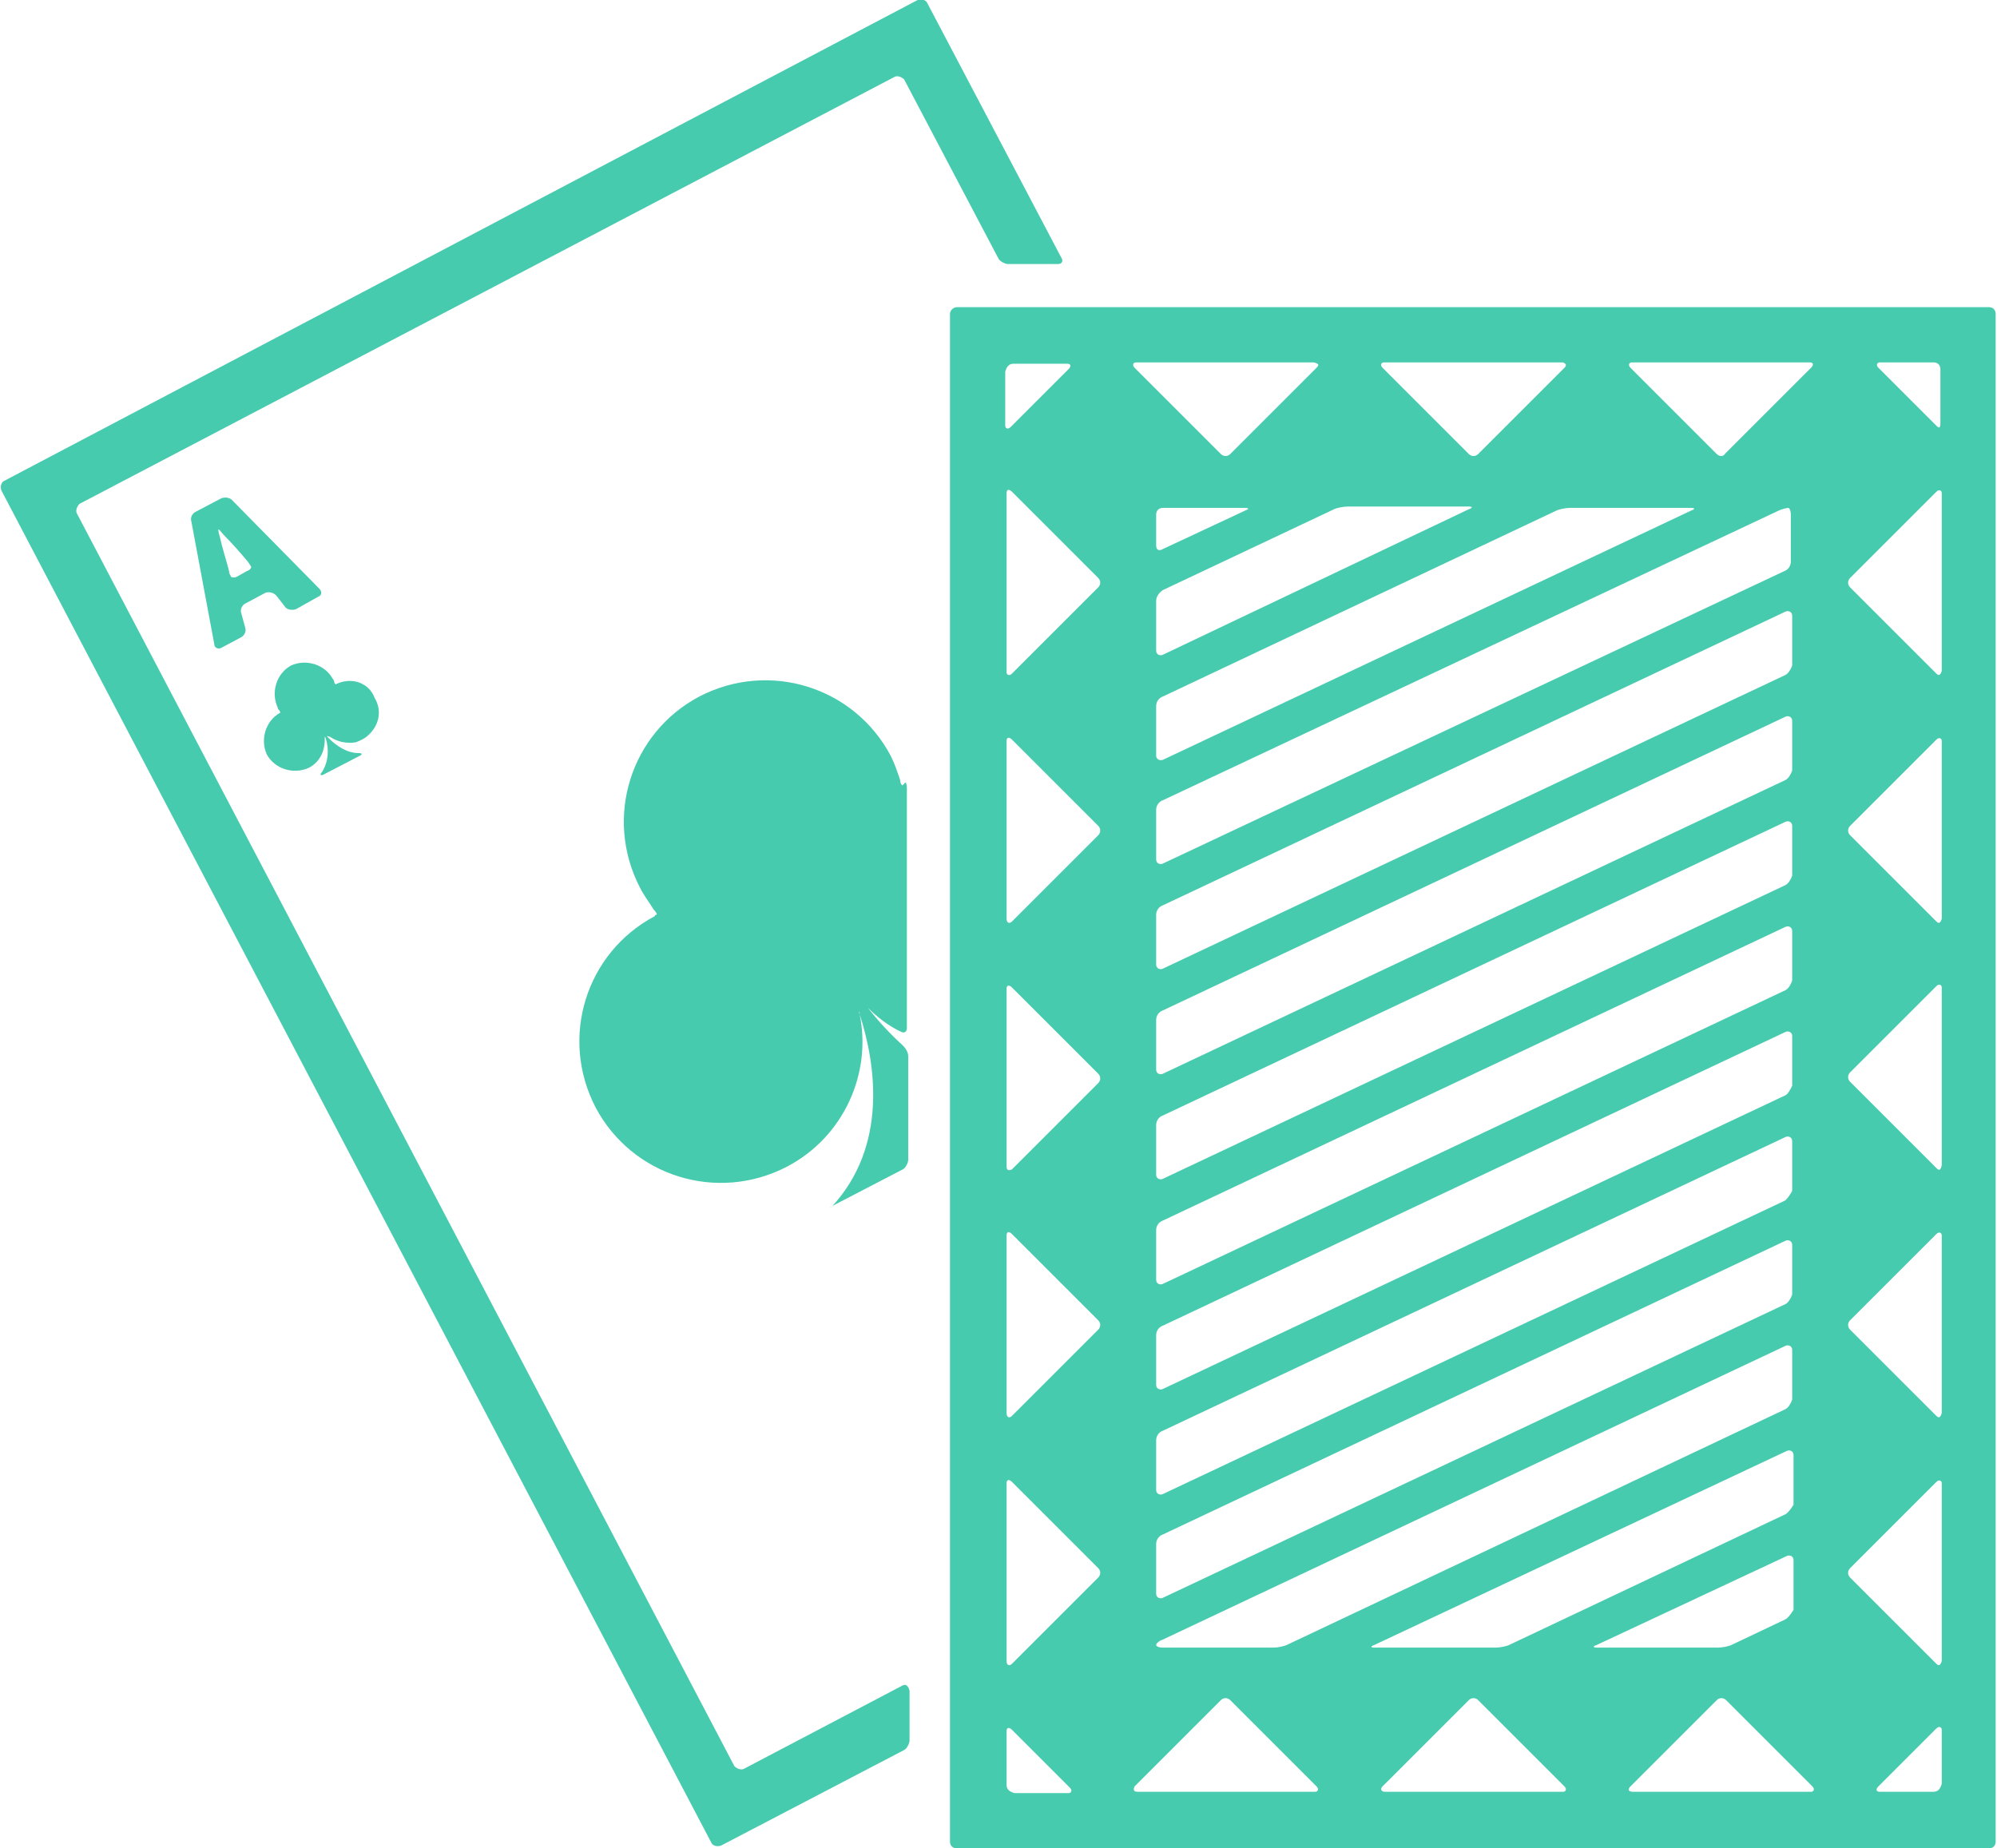 <svg version="1.1" id="blackjack" xmlns="http://www.w3.org/2000/svg" xmlns:xlink="http://www.w3.org/1999/xlink" x="0px"
    y="0px" viewBox="0 0 148.2 137.2" style="enable-background:new 0 0 148.2 137.2;" xml:space="preserve">
    <script xmlns="" />
    <style type="text/css">
        .st0 {
            fill: #46cbae;
        }
    </style>
    <g>
        <g>
            <g>
                <g>
                    <g>
                        <path class="st0"
                            d="M24.9,50.8c0,0-0.1-0.1-0.1-0.2c0-0.1-0.1-0.2-0.1-0.2c-0.6-1.1-2-1.5-3.1-1c-1.1,0.6-1.5,2-1,3.1       c0,0.1,0.1,0.2,0.1,0.2c0.1,0.1,0.1,0.2,0.1,0.2c0,0,0,0,0,0c-1.1,0.6-1.5,2-1,3.1c0.6,1.1,2,1.5,3.1,1       c0.8-0.4,1.2-1.2,1.2-2.1c0-0.3,0-0.3,0.1,0c0.2,0.7,0.2,1.6-0.3,2.4c-0.2,0.2-0.1,0.3,0.1,0.2l2.7-1.4       c0.2-0.1,0.2-0.2-0.1-0.2c-0.9,0-1.7-0.6-2.2-1.1c-0.2-0.2-0.2-0.2,0.1-0.1c0.6,0.4,1.3,0.5,1.9,0.4c0.3-0.1,0.7-0.3,0.9-0.5       c0.8-0.7,1.1-1.8,0.5-2.8C27.4,50.7,26.1,50.2,24.9,50.8C24.9,50.8,24.9,50.8,24.9,50.8z" />
                    </g>
                </g>
                <g>
                    <g>
                        <path class="st0"
                            d="M19.7,44l-1.5,0.8c-0.2,0.1-0.4,0.4-0.3,0.7l0.3,1.1c0.1,0.3-0.1,0.6-0.3,0.7l-1.5,0.8       c-0.2,0.1-0.5,0-0.5-0.3l-1.7-9.1c-0.1-0.3,0.1-0.6,0.3-0.7l1.9-1c0.2-0.1,0.6-0.1,0.8,0.1l6.5,6.6c0.2,0.2,0.2,0.5-0.1,0.6       L22,45.2c-0.2,0.1-0.6,0.1-0.8-0.1l-0.7-0.9C20.3,44,20,43.9,19.7,44z M18.6,42l-0.2-0.3c-0.5-0.6-1.2-1.4-1.8-2       c-0.2-0.2-0.3-0.4-0.4-0.4c0,0,0,0.2,0.1,0.5c0.2,0.9,0.5,1.8,0.7,2.6c0,0,0,0.2,0.1,0.3c0,0.2,0.3,0.2,0.5,0.1l0.7-0.4       C18.6,42.3,18.7,42.1,18.6,42z" />
                    </g>
                </g>
            </g>
        </g>
        <g>
            <g>
                <path class="st0"
                    d="M70.5,23.3v113.4c0,0.3,0.2,0.5,0.5,0.5h76.6c0.3,0,0.5-0.2,0.5-0.5V23.3c0-0.3-0.2-0.5-0.5-0.5H71     C70.8,22.8,70.5,23,70.5,23.3z M132.5,120.2l-4,1.9c-0.2,0.1-0.7,0.2-1,0.2h-9c-0.3,0-0.3-0.1,0-0.2l14.1-6.6     c0.2-0.1,0.5,0,0.5,0.3v3.7C132.9,119.8,132.7,120.1,132.5,120.2z M132.5,112.4l-20.5,9.7c-0.2,0.1-0.7,0.2-1,0.2h-9     c-0.3,0-0.3-0.1,0-0.2l30.6-14.4c0.2-0.1,0.5,0,0.5,0.3v3.7C132.9,112,132.7,112.3,132.5,112.4z M132.5,104.6l-37,17.5     c-0.2,0.1-0.7,0.2-1,0.2h-8.2c-0.3,0-0.5-0.1-0.5-0.2c0-0.1,0.2-0.3,0.5-0.4l46.2-21.8c0.2-0.1,0.5,0,0.5,0.3v3.7     C132.9,104.2,132.7,104.5,132.5,104.6z M86.3,43.8l12.7-6c0.2-0.1,0.7-0.2,1-0.2h9c0.3,0,0.3,0.1,0,0.2L86.3,48.6     c-0.2,0.1-0.5,0-0.5-0.3v-3.7C85.8,44.3,86,44,86.3,43.8z M85.8,40.5v-2.3c0-0.3,0.2-0.5,0.5-0.5h6.1c0.3,0,0.3,0.1,0,0.2     l-6.2,2.9C86,40.9,85.8,40.8,85.8,40.5z M132.5,96.8l-46.2,21.8c-0.2,0.1-0.5,0-0.5-0.3v-3.7c0-0.3,0.2-0.6,0.5-0.7l46.2-21.8     c0.2-0.1,0.5,0,0.5,0.3v3.7C132.9,96.4,132.7,96.7,132.5,96.8z M132.5,89.1l-46.2,21.8c-0.2,0.1-0.5,0-0.5-0.3v-3.7     c0-0.3,0.2-0.6,0.5-0.7l46.2-21.8c0.2-0.1,0.5,0,0.5,0.3v3.7C132.9,88.6,132.7,88.9,132.5,89.1z M132.5,81.3l-46.2,21.8     c-0.2,0.1-0.5,0-0.5-0.3v-3.7c0-0.3,0.2-0.6,0.5-0.7l46.2-21.8c0.2-0.1,0.5,0,0.5,0.3v3.7C132.9,80.8,132.7,81.2,132.5,81.3z      M132.5,73.5L86.3,95.3c-0.2,0.1-0.5,0-0.5-0.3v-3.7c0-0.3,0.2-0.6,0.5-0.7l46.2-21.8c0.2-0.1,0.5,0,0.5,0.3v3.7     C132.9,73.1,132.7,73.4,132.5,73.5z M132.5,65.7L86.3,87.5c-0.2,0.1-0.5,0-0.5-0.3v-3.7c0-0.3,0.2-0.6,0.5-0.7L132.5,61     c0.2-0.1,0.5,0,0.5,0.3V65C132.9,65.3,132.7,65.6,132.5,65.7z M132.5,57.9L86.3,79.7c-0.2,0.1-0.5,0-0.5-0.3v-3.7     c0-0.3,0.2-0.6,0.5-0.7l46.2-21.8c0.2-0.1,0.5,0,0.5,0.3v3.7C132.9,57.5,132.7,57.8,132.5,57.9z M132.5,50.1L86.3,71.9     c-0.2,0.1-0.5,0-0.5-0.3v-3.7c0-0.3,0.2-0.6,0.5-0.7l46.2-21.8c0.2-0.1,0.5,0,0.5,0.3v3.7C132.9,49.7,132.7,50,132.5,50.1z      M132.9,38.2v3.5c0,0.3-0.2,0.6-0.5,0.7L86.3,64.1c-0.2,0.1-0.5,0-0.5-0.3v-3.7c0-0.3,0.2-0.6,0.5-0.7l45.7-21.5     c0.2-0.1,0.6-0.2,0.7-0.2C132.8,37.7,132.9,37.9,132.9,38.2z M85.8,56.1v-3.7c0-0.3,0.2-0.6,0.5-0.7l29.2-13.8     c0.2-0.1,0.7-0.2,1-0.2h9c0.3,0,0.3,0.1,0,0.2L86.3,56.4C86,56.5,85.8,56.3,85.8,56.1z M116.1,27.3l-6.4,6.4     c-0.2,0.2-0.5,0.2-0.7,0l-6.4-6.4c-0.2-0.2-0.1-0.4,0.1-0.4H116C116.2,27,116.3,27.1,116.1,27.3z M75.2,27h4     c0.3,0,0.3,0.2,0.1,0.4l-4.3,4.3c-0.2,0.2-0.4,0.1-0.4-0.1v-4C74.7,27.2,74.9,27,75.2,27z M74.7,132.5v-4c0-0.3,0.2-0.3,0.4-0.1     l4.3,4.3c0.2,0.2,0.1,0.4-0.1,0.4h-4C74.9,133,74.7,132.8,74.7,132.5z M74.7,123.3v-13.2c0-0.3,0.2-0.3,0.4-0.1l6.4,6.4     c0.2,0.2,0.2,0.5,0,0.7l-6.4,6.4C74.9,123.7,74.7,123.6,74.7,123.3z M74.7,104.9V91.7c0-0.3,0.2-0.3,0.4-0.1l6.4,6.4     c0.2,0.2,0.2,0.5,0,0.7l-6.4,6.4C74.9,105.3,74.7,105.2,74.7,104.9z M74.7,86.6V73.4c0-0.3,0.2-0.3,0.4-0.1l6.4,6.4     c0.2,0.2,0.2,0.5,0,0.7l-6.4,6.4C74.9,86.9,74.7,86.9,74.7,86.6z M74.7,68.2V55c0-0.3,0.2-0.3,0.4-0.1l6.4,6.4     c0.2,0.2,0.2,0.5,0,0.7l-6.4,6.4C74.9,68.6,74.7,68.5,74.7,68.2z M74.7,49.9V36.6c0-0.3,0.2-0.3,0.4-0.1l6.4,6.4     c0.2,0.2,0.2,0.5,0,0.7L75.1,50C74.9,50.2,74.7,50.1,74.7,49.9z M97.7,27.3l-6.4,6.4c-0.2,0.2-0.5,0.2-0.7,0l-6.4-6.4     c-0.2-0.2-0.1-0.4,0.1-0.4h13.2C97.9,27,97.9,27.1,97.7,27.3z M84.2,132.6l6.4-6.4c0.2-0.2,0.5-0.2,0.7,0l6.4,6.4     c0.2,0.2,0.1,0.4-0.1,0.4H84.4C84.1,133,84.1,132.8,84.2,132.6z M102.6,132.6l6.4-6.4c0.2-0.2,0.5-0.2,0.7,0l6.4,6.4     c0.2,0.2,0.1,0.4-0.1,0.4h-13.2C102.5,133,102.4,132.8,102.6,132.6z M121,132.6l6.4-6.4c0.2-0.2,0.5-0.2,0.7,0l6.4,6.4     c0.2,0.2,0.1,0.4-0.1,0.4h-13.2C120.8,133,120.8,132.8,121,132.6z M127.4,33.7l-6.4-6.4c-0.2-0.2-0.1-0.4,0.1-0.4h13.2     c0.3,0,0.3,0.2,0.1,0.4l-6.4,6.4C127.9,33.9,127.6,33.9,127.4,33.7z M143.5,133h-4c-0.3,0-0.3-0.2-0.1-0.4l4.3-4.3     c0.2-0.2,0.4-0.1,0.4,0.1v4C144,132.8,143.8,133,143.5,133z M143.7,123.5l-6.4-6.4c-0.2-0.2-0.2-0.5,0-0.7l6.4-6.4     c0.2-0.2,0.4-0.1,0.4,0.1v13.2C144,123.6,143.9,123.7,143.7,123.5z M143.7,105.1l-6.4-6.4c-0.2-0.2-0.2-0.5,0-0.7l6.4-6.4     c0.2-0.2,0.4-0.1,0.4,0.1v13.2C144,105.2,143.9,105.3,143.7,105.1z M143.7,86.7l-6.4-6.4c-0.2-0.2-0.2-0.5,0-0.7l6.4-6.4     c0.2-0.2,0.4-0.1,0.4,0.1v13.2C144,86.9,143.9,86.9,143.7,86.7z M143.7,68.4l-6.4-6.4c-0.2-0.2-0.2-0.5,0-0.7l6.4-6.4     c0.2-0.2,0.4-0.1,0.4,0.1v13.2C144,68.5,143.9,68.6,143.7,68.4z M143.7,50l-6.4-6.4c-0.2-0.2-0.2-0.5,0-0.7l6.4-6.4     c0.2-0.2,0.4-0.1,0.4,0.1v13.2C144,50.1,143.9,50.2,143.7,50z M143.7,31.6l-4.3-4.3c-0.2-0.2-0.1-0.4,0.1-0.4h4     c0.3,0,0.5,0.2,0.5,0.5v4C144,31.8,143.9,31.8,143.7,31.6z" />
            </g>
            <g>
                <g>
                    <path class="st0"
                        d="M61.8,89.5l5.2-2.7c0.2-0.1,0.4-0.5,0.4-0.7v-7.7c0-0.3-0.2-0.6-0.4-0.8c-1-0.9-1.9-1.9-2.6-2.8      c-0.2-0.2-0.2-0.2,0,0c0.7,0.7,1.6,1.4,2.5,1.8c0.2,0.1,0.4,0,0.4-0.3V58.5c0-0.3-0.1-0.5-0.1-0.4c0,0-0.1,0-0.1,0.1      c0,0-0.1,0-0.1,0.1c-0.1,0-0.2-0.2-0.2-0.4c-0.2-0.6-0.4-1.2-0.7-1.8c-2.7-5.1-9-7.1-14.2-4.4c-5.1,2.7-7.1,9-4.4,14.2      c0.3,0.6,0.7,1.1,1,1.6c0.2,0.2,0.3,0.4,0.2,0.4c0,0-0.1,0-0.1,0.1c-5.1,2.7-7.1,9-4.4,14.2c2.7,5.1,9,7.1,14.2,4.4      c4.2-2.2,6.3-6.9,5.4-11.3c-0.1-0.3,0-0.3,0,0c1.2,3.7,2.1,9.8-2.1,14.3C61.5,89.6,61.6,89.7,61.8,89.5z" />
                </g>
            </g>
            <g>
                <g>
                    <path class="st0"
                        d="M67,125.1l-11.8,6.2c-0.2,0.1-0.5,0-0.7-0.2l-48.8-93c-0.1-0.2,0-0.5,0.2-0.7L66.4,5.7      c0.2-0.1,0.5,0,0.7,0.2l7,13.3c0.1,0.2,0.5,0.4,0.7,0.4h3.7c0.3,0,0.4-0.2,0.3-0.4l-10-19c-0.1-0.2-0.4-0.3-0.7-0.2L0.3,35.7      c-0.2,0.1-0.3,0.4-0.2,0.7l52.7,100.4c0.1,0.2,0.4,0.3,0.7,0.2l13.6-7.1c0.2-0.1,0.4-0.5,0.4-0.7v-3.7      C67.4,125.1,67.2,125,67,125.1z" />
                </g>
            </g>
        </g>
    </g>
</svg>